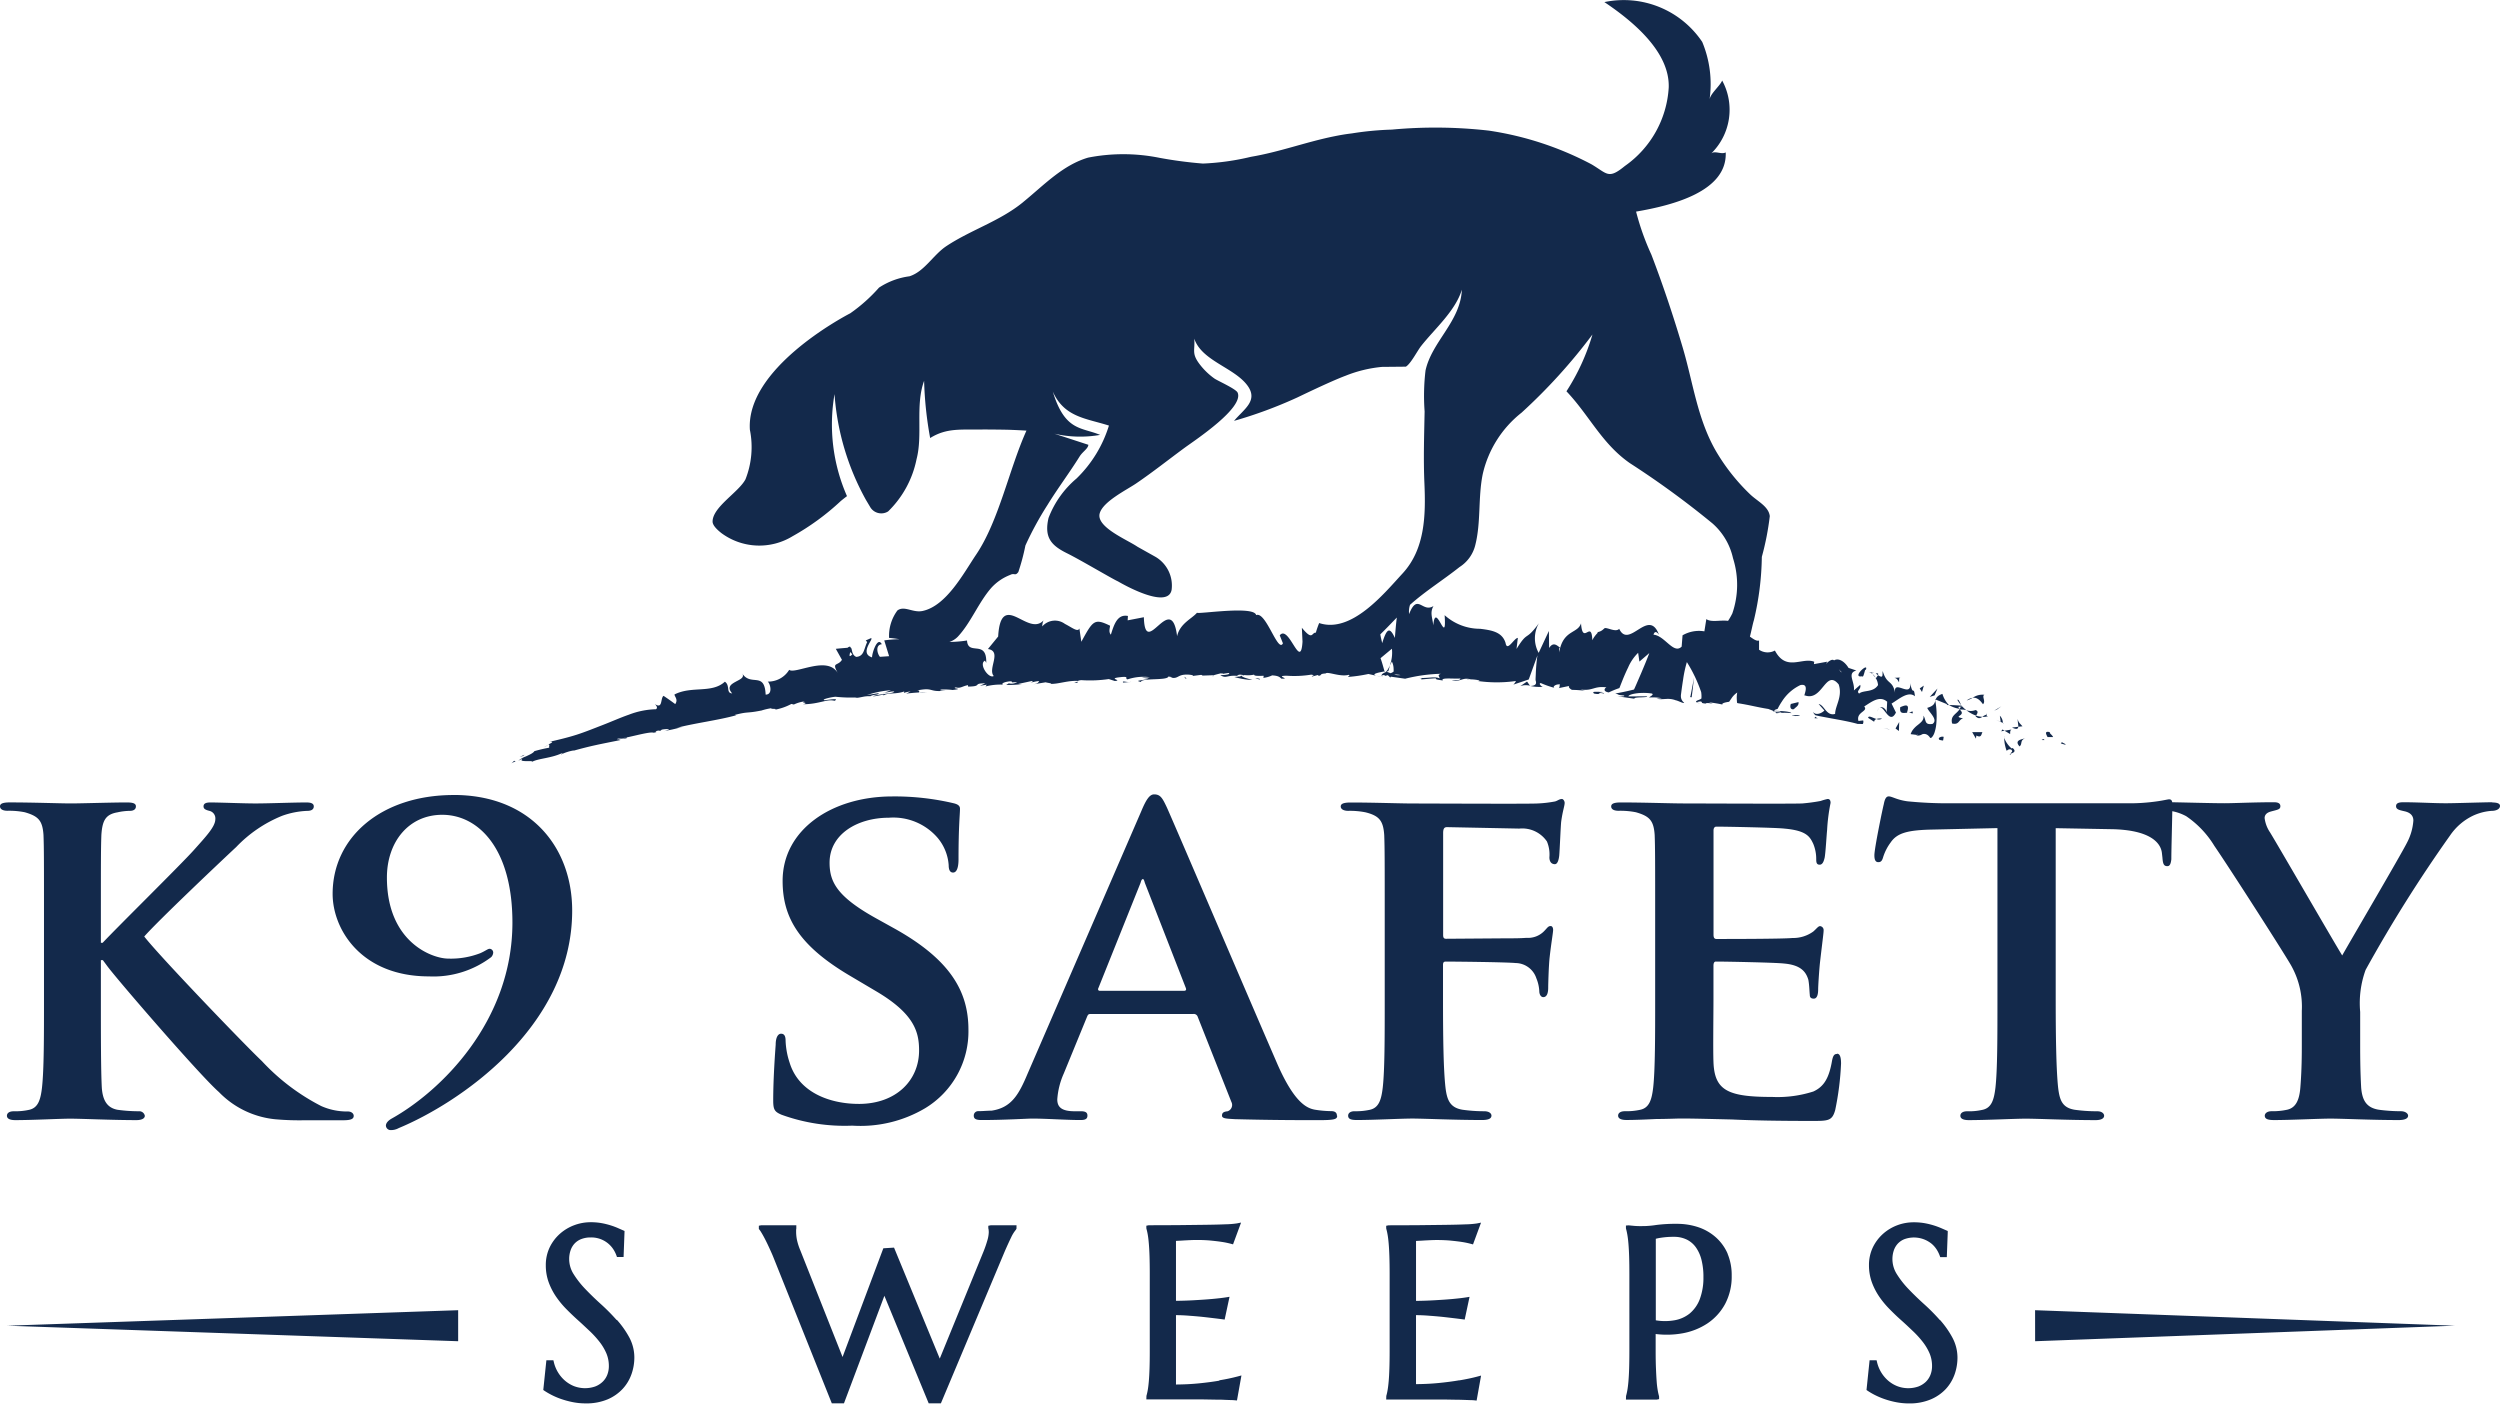 <svg xmlns="http://www.w3.org/2000/svg" width="171" height="96" viewBox="0 0 171 96"><path d="M141.295,50.951c-.6-.191-.25.007-.284-.2a2,2,0,0,0,.241.131.6.6,0,0,0,.043.068m-.863-.533c-.04-.138-.33-.314-.2-.336-.364-.086-.324.065-.177.336Zm-.786.2.193.006c-.018-.059-.06-.1-.193-.006m-1.616-1.44c-.052.112.034.371.021.532l.285-.03c-.109-.134-.334-.316-.306-.5m.021.532-.428.054c.33.158.416.085.428-.054m-1.161-1.4-.491.3.2-.085Zm-1.256-.141c.221-.2-.11-.553.1-.646a1.141,1.141,0,0,0-.8.205c.241-.033.461.1.7.441m-1.112-.258a1.823,1.823,0,0,0,.411-.183.839.839,0,0,0-.411.183m2.327,1.468.147.066a.714.714,0,0,0-.207-.492Zm0,.014V49.38l-.316-.148.319.161m.182.069L137,49.445c.006.041.011.057.037.017m1.1,1.593c.216-.166,0-.417.4-.563-.266.089-.782.135-.4.563M137.6,49.9l-.491.08.382.228c.015-.094-.025-.255.109-.308m-.716.122.225-.041-.142-.086Zm-1.758-1.455a.862.862,0,0,1-.634.008,2.4,2.4,0,0,0,.671.374c.061-.116.213-.3-.038-.382m.832.434a.083.083,0,0,0-.043.008c.016.042.033.058.043-.008m-3.6-1.173.016.1.025-.078Zm2.829,1.211c.156.139.282.077.41-.007a1.66,1.66,0,0,1-.431-.082c-.028.052-.039.089.022.089m-1.3-1.161a2.2,2.2,0,0,0,.248.351c-.058-.167-.191-.451-.248-.351m1.992,1a.146.146,0,0,1,.03-.007c-.037-.1-.04-.061-.03.007m.033.13a.577.577,0,0,1-.033-.13.888.888,0,0,0-.286.153,1.037,1.037,0,0,0,.319-.023m-5.2,1.145c-.009.029-.012.029-.014.031l-.005.01a.03.03,0,0,0,.006.024l.241.029.12.015a.186.186,0,0,0,.127-.012c-.007.046-.014.032-.029.039l-.046.009c-.028.006-.04.015.024.038.026-.043.142.015.349-.115a.4.4,0,0,1,.292.015.475.475,0,0,1,.14.1.764.764,0,0,1,.065.074c.02.029.039.064.065.065h.037c.014-.01.027-.021.04-.032a.578.578,0,0,0,.073-.083,1,1,0,0,0,.117-.233,2.7,2.7,0,0,0,.133-.659,5.894,5.894,0,0,0-.073-1.541c-.053.184-.09.355-.549.49.091.288.782.808.357,1.1-.585.084-.409-.265-.621-.57.053.305-.159.457-.393.648a1.767,1.767,0,0,0-.335.334.985.985,0,0,0-.121.226m2.421-1.933.177.005a1.843,1.843,0,0,1-.449-.766c-.32.109-.412.251-.461.387l.805.33Zm.391,1.265c.5.115.423-.259.754-.35-.806-.153.278-.159-.232-.6a1.318,1.318,0,0,1,.447.037,2.638,2.638,0,0,1-.359-.342l.012.034v.007c.022.065.025.1-.006.057h-.018a.7.7,0,0,1-.072.151c-.206-.17-.01-.126.072-.151a.622.622,0,0,0,.024-.06v-.007c-.278-.017-.557-.033-.836-.042a1.829,1.829,0,0,0,.742.262c-.225.383-.665.447-.527,1m4,2.163a.121.121,0,0,1,0-.086c-.062.028-.087.052,0,.086m.138-.481-.067.03a1.786,1.786,0,0,1-.51-.727,2.689,2.689,0,0,0,.167.883c.069-.033.152-.156.328-.066.135.147-.041.161-.061.275.135-.061.451-.128.143-.4m-.577-.7v-.086c-.014.007-.009.041,0,.086m-1.934.063.032-.213c.353.186.332-.088.415-.231h-.7Zm-2.629-3.428-.528.573.335-.107Zm-.933-.2-.282.193.157.244Zm-50.246-.606c.094-.01.155-.018.2-.027Zm1.669-.076c-.066.024-.093.042-.034.043ZM94.958,45.9c.008.01.018-.043.027-.071l.028-.1.054-.193c-.091.155-.2.431-.3.374l.084.033.1-.043m-.406.4-.379-.078a3.069,3.069,0,0,0,.379.078m-20.844.32-.226.1c.362-.016.2-.057.226-.1M45.49,50.014l-.065.005c0,.01.024,0,.065-.005m-8.3,1.109c.072-.043.2-.1.312-.157a1.52,1.52,0,0,0-.312.157m90.866-5.117c.19.021.041-.053,0,0m.476,2.42a.481.481,0,0,0-.124.247.607.607,0,0,1,.124-.247m-9.705-.345c.053.024.044.02.016,0h-.016m9.461-1.738a1.049,1.049,0,0,0-.2-.237,1.058,1.058,0,0,0,.2.237m.013-.272a1.36,1.36,0,0,0,.15.1c.041-.084.031-.149-.15-.1m-.24-.065c-.054-.008-.132-.021-.261-.048a.691.691,0,0,1,.285.149c-.029-.048-.038-.084-.025-.1M60.475,47.384c-.183.057-.1.041.04,0h-.04m44.182-.473h.022l-.027-.005Zm-.672.021a1.138,1.138,0,0,1,.666-.029l-.2-.287Zm23.515,1.38c.336.347-.558.373-.383,1l.324-.036a.322.322,0,0,1-.006.208c-.014.044-.022.034-.037.037h-.053l-.29-.006c-.474-.137-1.158-.263-1.764-.371l-.816-.154c-.115-.024-.215-.046-.3-.068a.456.456,0,0,1-.159-.233c.16.257.555.128.773-.088l-.393-.444c.375.046.534.856,1.127.673,0-.551.526-1.185.243-2.015-.9-1.1-1.1,1.2-2.321.747-.145.15.415-.864-.305-.7a3.047,3.047,0,0,0-1.259,1.122,4.5,4.5,0,0,0-.243.407c-.018.033-.038.078-.053.1l-.036.009-.064.02c-.077.028-.122.062-.128.1.362.008,1.086.028,1.177.16a4.228,4.228,0,0,0-1.018.008c-.346-.192.674.064.211-.122a1.844,1.844,0,0,0-.481,0c.174-.03-.208-.128-.278-.171-.806-.127-1.26-.267-2.125-.4-.009-.016-.029.015-.032-.07-.006-.064-.012-.135-.015-.209a1.727,1.727,0,0,1,.032-.448,1.4,1.4,0,0,0-.4.406l-.108.157c-.017.022-.038.069-.053.072l-.042.006c-.056.008-.108.018-.156.028-.193.042-.315.1-.242.155a9.371,9.371,0,0,0-.942-.152c.657.22-.13-.04-.22.086-.434-.043-.142-.086-.336-.145-.074,0-.252.027-.268.063-.127-.068.012-.122.143-.175a.516.516,0,0,0,.161-.084.046.046,0,0,0,.014-.049,1.826,1.826,0,0,0-.02-.4,9.756,9.756,0,0,0-.977-2.049,8.191,8.191,0,0,0-.258,1.2c-.043.267-.085.56-.125.866l-.026.2v.087a.552.552,0,0,0,.226.427c-.042.076-.4-.137-.586-.169-.533-.2-.851,0-1.3-.107l.357-.031a3.11,3.11,0,0,0-.861-.048c-.012-.049.376-.2.173-.276-.819-.124-1.628.057-1.593.2l1.276-.01c.031.119-.908.021-.872.166l-1.155-.164c.147.012.6.026.429-.057-.5-.046-.256-.048-.583-.138.294-.044.713-.132,1.108-.227l.146-.036c.013-.012.022.013.038-.029l.047-.1.092-.208.349-.807c.22-.518.413-.987.55-1.356l-.678.582-.087-.6a3.107,3.107,0,0,0-.687,1.009c-.117.236-.233.5-.348.778l-.169.426a1.819,1.819,0,0,1-.081.2l-.059.02a6.47,6.47,0,0,0-.667.278c-.445-.076-.263-.311-.151-.348-.883-.11-.907.263-1.793.147l.329.086a8.678,8.678,0,0,0-.9-.061c-.17-.083-.317-.258-.117-.283l-.811.169c.119-.015.06-.227.113-.259-.317-.037-.561.188-.363.24a6.2,6.2,0,0,1-.947-.329c-.184,0,0,.219.13.255a3.216,3.216,0,0,1-.853-.058c.346-.019.4-.131.389-.258a.559.559,0,0,0-.019-.1l-.013-.048c0-.124.01-.245.014-.364a11.571,11.571,0,0,1,.116-1.327l-.479,1.327c-.04.108-.08.231-.119.325l-.1.032-.19.064-.76.255a.737.737,0,0,0,.177-.248,9.25,9.25,0,0,1-2.648-.005l.124.006c.171-.054-.536-.148-.831-.1.052-.035.118-.019.242-.014-.543-.172-.733.239-1.284.041.508.048.612-.021.591-.1-.421.043-1.385-.088-1.195.143-.266-.062-.508-.048-.479-.158-.345.021-.689.055-1.033.083.078-.02.147-.082-.152-.11.573.053,1.142-.126,1.437.039.022-.135-.19-.22.092-.318a11.063,11.063,0,0,0-2.443.338l-.975-.14-.043.061-.164-.165c-.123.031-.2.059-.228.043s.01-.035.059-.056a1.28,1.28,0,0,0-.247.027c-.036-.085.141-.171.33-.249l.266.1a.552.552,0,0,0,.208-.108l.007-.013v-.053a2.172,2.172,0,0,0-.009-.228,1.16,1.16,0,0,0-.115-.4c-.042.1-.094.2-.149.3a2.463,2.463,0,0,0,.155-1.171l-.779.647c.039.1.087.25.142.435l.085.3.023.082c.008.025.015.065.025.058l.054.021c-.473.08-1.013.191-.6.309L93.6,46.1a9.984,9.984,0,0,1-1.376.2c-.043-.056.176-.1.03-.142-.6.162-1.445-.246-1.578-.093-.482.025-.2.131-.509.166.015-.017.043-.051-.045-.057l-.365.1c-.146-.042.335-.075-.072-.128a7.223,7.223,0,0,1-1.694.072c-.83.018.354.228-.347.2-.1-.093-.192-.2-.631-.222a1.808,1.808,0,0,1-.6.17l.026-.14c-.364,0-.655.026-.658-.081a1.941,1.941,0,0,1-.658.029c-.552.08.406.281.535.338a5.088,5.088,0,0,1-1.226-.205l.48-.042c-1.026-.166-.971.206-1.448-.088.351.008.773-.07.564-.145l-.509.076c-.059-.036.291-.028.057-.068-.145.032-.441.106-.572.154l.006-.009-.843.029c.105-.01.111-.046-.034-.05l-.6.078c.184-.036-.006-.081-.275-.1-.777-.022-.615.331-1.22.2.088,0,.1-.016.191-.016l-.311-.054c-.058.3-1.822.077-1.879.374-.445-.108-.033-.069.528-.224L78.1,46.35c.191-.015.351,0,.554-.031a3.489,3.489,0,0,0-1.525.149c-.236-.032.178-.228-.491-.15-.944.1.187.206-.379.264l-.418-.134a8.822,8.822,0,0,1-1.88.074.749.749,0,0,0-.238.054c-.655-.043-1.356.223-1.849.2.113-.038-.286-.076-.347-.108l-.88.146c.39-.063.367-.147.434-.232-.276.025-.4.08-.592.1.114-.037.227-.075.079-.1l-.921.2a1.646,1.646,0,0,0,.253.008,6.448,6.448,0,0,1-1.067.058c.027-.034.138-.073.165-.108a.729.729,0,0,0,.579-.09c-.641.055-.162-.013-.474-.049-.452.04-.629.166-.5.227a4.145,4.145,0,0,0-1.195.126l.089-.12-.476.073.378-.168c-.926,0-.154.207-1.179.225l-.011-.1c-.389.069-.51.243-.824.152-.376.09.663.081-.229.179a4.426,4.426,0,0,0-.763-.032c-.247.063.115.087.33.071-1.24.147-.814-.248-1.982-.008.421.027-.325.215.651.117a14.111,14.111,0,0,0-1.408.1l.3-.15a2.8,2.8,0,0,0-.461.1l.03-.1c-.584.218-1.124.054-1.457.3.229-.192-.446.063-.691.028.48-.173,1.415-.165,1.463-.324-.235-.018-.432.08-.66.062a2.394,2.394,0,0,0,.43-.146,6.273,6.273,0,0,0-1.637.33l.809-.133c-.048.158-.363.07-.577.213-.416-.031-.72.123-1.057.114.087-.01.091-.025.18-.035a9.572,9.572,0,0,1-1.514-.045c-.348.031-.991.2-.746.23-.277.08,1.167-.21.688.049-.534-.143-1.026.226-2.145.235.47-.143-.3-.078.121-.2a2.37,2.37,0,0,0-.76.219l-.168-.041a3.757,3.757,0,0,1-1.16.4c.338-.107-.429-.025-.172-.113a4.352,4.352,0,0,0-.766.18l.036-.015c-1.039.209-.872.052-1.808.3l.1.02c-1.221.343-2.809.534-4.076.863l.456-.066c-.14.011-.851.233-1.261.263.08-.02.213-.064.289-.075-.02-.036-.186-.059-.5,0l-.107.082-.133-.018c-.469.1.155.053-.314.149-.311-.116-2.015.438-2.449.4-.291.184.887-.195.562-.012a3.946,3.946,0,0,0-.52.074l.119.041c-1.421.287-1.968.383-3.212.73l.047-.026a3.133,3.133,0,0,0-.871.274c-.1,0,.216-.1.037-.079-.744.346-1.584.35-2.03.584.013-.067-.236-.034-.449-.044s-.38-.022-.2-.176l-.3.152a1.722,1.722,0,0,1,.525-.3c.249-.115.508-.231.572-.356a9.562,9.562,0,0,1,1.027-.241c-.053-.063.075-.252-.089-.206.238-.116.445-.226.1-.193.616-.144,1.234-.287,1.841-.481s1.2-.438,1.8-.669,1.195-.5,1.793-.708a5.491,5.491,0,0,1,1.848-.371c.151-.1.02-.252-.069-.353.548.367.363-.4.588-.564q.4.267.8.565c.214-.314-.04-.5-.053-.657,1.184-.608,2.55-.05,3.448-.875.379.254.06.784.5.8-.373-.423-.088-.616.23-.792s.67-.3.425-.619c.6,1,1.559-.15,1.634,1.494.521,0,.308-.778.139-.89a1.678,1.678,0,0,0,1.472-.805c.191.164.848-.084,1.55-.225s1.444-.172,1.8.493c-.48-.851-.036-.482.258-.952l-.419-.752c.264-.031.529-.048.8-.073.149-.112.2-.086.207-.011.137.015.03.486.392.636.538-.044.507-.513.747-1.015l-.1-.11.352-.155c.269-.02-.839,1.031.081,1.314-.016-.235.361-1.479.667-.9-.449.04-.323.631-.129.861l.628-.043-.332-1.08a7.667,7.667,0,0,1,1.048-.081c-.261-.041-.505-.075-.717-.09a2.916,2.916,0,0,1,.568-1.876c.474-.353,1.053.17,1.712.035,1.639-.337,2.833-2.611,3.668-3.848,1.569-2.322,2.268-5.885,3.448-8.489-.335-.022-.672-.037-1.009-.051-.474-.02-1.826-.029-2.018-.026-1.417.027-2.423-.129-3.56.584a25.2,25.2,0,0,1-.414-3.913c-.616,1.687-.077,3.685-.517,5.359a6.87,6.87,0,0,1-1.944,3.573.882.882,0,0,1-1.206-.265l-.312-.524a17.4,17.4,0,0,1-2.148-7.235,12.181,12.181,0,0,0,.852,6.979c-.16.12-.3.232-.42.33a16.793,16.793,0,0,1-3.308,2.415,4.361,4.361,0,0,1-4.851-.209c-.366-.286-.616-.564-.614-.8.007-1,1.786-2,2.251-2.889a6.007,6.007,0,0,0,.3-3.386c-.275-4.15,6.274-7.66,6.866-7.968a11.084,11.084,0,0,0,1.966-1.755,4.967,4.967,0,0,1,2.082-.775c1.031-.324,1.628-1.476,2.543-2.076,1.669-1.1,3.622-1.693,5.19-2.962.044-.036.088-.075.132-.11,1.358-1.116,2.645-2.47,4.362-2.971a12.485,12.485,0,0,1,4.88.016,29.356,29.356,0,0,0,2.966.392,17.114,17.114,0,0,0,3.287-.462c1.97-.334,3.777-1.016,5.677-1.4.4-.082.8-.152,1.215-.2A21.122,21.122,0,0,1,95.2,8.865a32.3,32.3,0,0,1,6.631.069,21.827,21.827,0,0,1,7.018,2.3c1.1.645,1.15,1.056,2.291.121a7.053,7.053,0,0,0,3-5.364c.088-2.472-2.515-4.582-4.4-5.848a6.464,6.464,0,0,1,6.693,2.726,7.481,7.481,0,0,1,.5,3.94c.062-.413.7-.915.864-1.3a4.186,4.186,0,0,1-.768,5.006c.251-.245.706.077,1.01-.09.109,2.667-3.614,3.619-6.131,4.049a17.373,17.373,0,0,0,1.048,2.948c.817,2.135,1.534,4.3,2.143,6.357.716,2.417,1.007,4.937,2.324,7.164a13.675,13.675,0,0,0,2.283,2.866c.5.48,1.267.822,1.348,1.494a18.868,18.868,0,0,1-.545,2.788,19.664,19.664,0,0,1-.544,4.336c-.086.277-.161.7-.271,1.118.217.151.443.326.625.266v.63a1.038,1.038,0,0,0,1.084.056c.774,1.464,1.858.438,2.689.766l-.018.163.918-.168c-.308.434.226-.3.458-.087.317-.189.731.084.989.513l.536.179c-.665.186-.093.759-.168,1.362l.432-.383c.086.32-.307.4-.076.6.289-.256.966-.058,1.295-.583a1.039,1.039,0,0,0-.144-.455c-.035.027-.032.02-.007-.013l-.018-.038a.226.226,0,0,0,.025.028,1.083,1.083,0,0,0,.137-.2c.4.258.291-.023.325-.282.3.986.668.571.851,1.508-.156-1.033,1.131.41,1.031-.682.191.949.238.125.325.9-.461-.389-1.119.215-1.6.5l.3.613c-.455.91-.834-.576-1.139-.306.208-.194.526.127.5.347l.039-.78c-.516-.454-1.089.023-1.572.325M58.3,44.757l-.145-.159c-.052.216-.106.411.145.159M85.12,46.189c-.232-.033-.352-.091-.506.032.1.062.37-.009.506-.032m4.889-2.932a5.972,5.972,0,0,1,.222-.64c2.208.731,4.438-2.02,5.711-3.4,1.536-1.668,1.582-3.991,1.488-6.157-.073-1.66-.018-3.261.013-4.919a14.719,14.719,0,0,1,.063-2.8c.433-1.979,2.39-3.344,2.485-5.526-.453,1.471-1.864,2.68-2.789,3.855-.257.326-.7,1.206-1.041,1.41l-1.635.016a8.9,8.9,0,0,0-2.49.605c-1.071.4-3.233,1.457-3.318,1.494a30.306,30.306,0,0,1-4.31,1.593c.666-.8,1.674-1.372.924-2.409-.9-1.237-3.129-1.686-3.646-3.218.067.759-.182.967.29,1.643a4.627,4.627,0,0,0,1.082,1.081c.2.148,1.472.706,1.594.968.461,1.03-2.889,3.241-3.6,3.758-1.117.82-2.2,1.683-3.347,2.462-.653.442-2.251,1.226-2.483,2.033-.271.938,1.858,1.8,2.57,2.284.026.018,1.23.689,1.264.71a2.279,2.279,0,0,1,1.082,2.248c-.277,1.435-3.67-.582-3.67-.582-.357-.154-2.612-1.494-3.486-1.923-1.077-.534-1.573-1.078-1.262-2.415a6.587,6.587,0,0,1,1.911-2.695,8.539,8.539,0,0,0,2.22-3.624c-1.562-.5-3.045-.556-3.841-2.326.831,2.727,1.955,2.424,3.238,2.964a7.905,7.905,0,0,1-3.125-.08l2.322.757c-.025.273-.387.461-.6.8-.7,1.123-1.507,2.191-2.2,3.32a22.309,22.309,0,0,0-1.507,2.768,14.588,14.588,0,0,1-.483,1.813c-.22.3-.266.041-.56.2a3.388,3.388,0,0,0-1.282.875c-.886,1.008-1.4,2.391-2.3,3.351a1.434,1.434,0,0,1-.574.358,8.1,8.1,0,0,0,1.205-.1c.065,1.084,1.359-.107,1.315,1.528l-.085-.148c-.455.2.237,1.261.6,1.049-.438-.477.589-1.7-.4-1.844l.7-.857c.092-1.594.6-1.617,1.222-1.339s1.343.82,1.883.235a.968.968,0,0,0-.087.414,1.144,1.144,0,0,1,1.551-.17c.489.247.88.585.986.309l.135.912c.8-1.472.9-1.615,1.964-1.1-.008.152-.116.428.055.614.221-.707.447-1.42,1.167-1.28l-.019.3,1.109-.214c.04,1.465.5,1,1.009.556s1.065-.864,1.264.741c.2-.877,1.008-1.188,1.365-1.607,0,.128,3.919-.505,4.042.167.667-.29,1.494,2.628,1.832,1.929l-.218-.547c.632-.783,1.429,2.49,1.557.438l-.044-.956c.768.938.657.3.963.337m5.4.364c.036-.474.075-.956.132-1.4-.374.386-.742.777-1.128,1.15.026.19.084.4.129.6.316-1.027.514-1.122.868-.353m.385,2.538a1.914,1.914,0,0,0-.433-.041.873.873,0,0,0,.433.041m10.915-1.852c-.113.006-.059.109-.069.311a2.74,2.74,0,0,1,.069-.311m9.868-1.134.134-.843c.335.242.963.048,1.487.121a4.679,4.679,0,0,0,.29-.505,6.01,6.01,0,0,0,.047-3.784,4.434,4.434,0,0,0-1.411-2.382,60.838,60.838,0,0,0-5.644-4.117c-1.924-1.341-2.777-3.275-4.337-4.914a14.71,14.71,0,0,0,1.779-3.886,38.034,38.034,0,0,1-4.851,5.349,7.453,7.453,0,0,0-2.652,4.194c-.329,1.593-.113,3.287-.51,4.855a2.472,2.472,0,0,1-1.079,1.509c-1.1.876-2.334,1.642-3.386,2.583a1.535,1.535,0,0,0-.065.635c.585-1.48.9-.059,1.671-.553-.262.459-.073.779-.016,1.327.151-1.779.936,1.617.777-.7a3.617,3.617,0,0,0,2.427.931c.811.1,1.51.222,1.741.969.106.643.584-.341.84-.346l-.091.756c.811-1.31.587-.464,1.531-1.757a2.065,2.065,0,0,0-.016,2.026l.7-1.5.014,1.168c.27-.423.514-.217.757-.009.337-1.221,1.216-1.006,1.426-1.68.112,1.565.722-.3.773,1.156a1.893,1.893,0,0,1,.362-.5v-.056a.726.726,0,0,0,.382-.185c.03-.028.063-.053.093-.081.169-.076.767.305,1,.041.678,1.44,2.027-1.52,2.73.428-.114-.205-.3-.318-.383-.026.767.058,1.372,1.37,1.926.815l.061-.772a2.239,2.239,0,0,1,1.494-.272m9.374,2.777c-.185-.18-.274-.311-.02.028a.179.179,0,0,1,.02-.028m-61.229,1.3a.453.453,0,0,0,.08-.009l-.08.009m17.453-1.022h0m12.35-.039c-.054.016-.056.036.056.061a.1.1,0,0,1-.056-.061M73.754,46.6h-.021a.058.058,0,0,0-.021.02Zm42.31,1.435c-.01.023.046.048.241.082a1.088,1.088,0,0,1-.241-.082m13.895-1.693H130a.066.066,0,0,0-.044,0m-.063.327c.016-.118-.008-.3.063-.327l-.382.023c.2.032.24.182.318.3m2.729,3.884a.093.093,0,0,0,.031.052l.075.024c.061-.006.117.048.185.011l.036-.236a.354.354,0,0,0-.3.057.1.1,0,0,0-.032.094m-2.639-2.18c-.066.491.215.391.509.378a.119.119,0,0,1-.049-.013c.216-.638-.123-.506-.46-.365m.576.379a.511.511,0,0,1,.258.057c.087-.252-.091-.084-.258-.057m-3.182-2.493c.107.174.208-.655.243-.415.272-.637-1.031.559-.243.415M129.886,50l.02-.615-.252.444Zm-2.105-.9.41.268a.227.227,0,0,1,.16-.189c-.27-.079-.546-.27-.57-.079m.948.052a.834.834,0,0,0-.378.027.394.394,0,0,0,.378-.027m.546.755-.128-.044-.313-.067Zm-6.259-1.884-.523.127c-.091.246.017.422.215.351.145-.158.343-.223.308-.478m1.1,1.108h.236a.609.609,0,0,1-.2-.107Zm-1.186-.223c-.054.024-.722-.018-.1.071.054-.026.545.032.1-.071m-7.159-1.693.1-.858-.165.857-.08.416-.034.049.124.014v-.052Zm-6.351.1c-.356.015-.537-.032-.39.124.576.113.152-.117.67,0,.141-.036-.424-.1-.28-.126m0,0a1.744,1.744,0,0,0,.182-.014,1.107,1.107,0,0,0-.182.014M35.891,51.623c-.118.046-.234.1-.35.151.079-.024.157-.045.236-.063Zm-.726.414c-.06.063-.121.121-.183.175a1.4,1.4,0,0,1,.289-.132Zm50.7-5.641.293.083.029-.034a.71.71,0,0,0-.322-.049M81,46.284l.078.123h.088Zm-3.633.362a1.055,1.055,0,0,0-.136.006,1.032,1.032,0,0,0,.136-.006m-.552.039c.13,0,.277-.023.416-.034-.3,0-.463-.1-.416.034M31.338,91.74V89.618L.483,90.678Zm107.864,0,28.709-1.063L139.2,89.618ZM42.171,90.283a13.386,13.386,0,0,0-1.08-1.09c-.377-.34-.733-.686-1.059-1.027a6.3,6.3,0,0,1-.8-1.021,1.928,1.928,0,0,1-.3-1.026,1.829,1.829,0,0,1,.1-.609,1.29,1.29,0,0,1,.276-.459,1.248,1.248,0,0,1,.455-.3,1.746,1.746,0,0,1,.644-.11,1.8,1.8,0,0,1,1.563.839,2.107,2.107,0,0,1,.192.39l.039.11h.452l.066-1.782-.434-.19a4.862,4.862,0,0,0-.488-.184,5.3,5.3,0,0,0-.631-.159A4.2,4.2,0,0,0,40.4,83.6a3.184,3.184,0,0,0-1.126.205,3.117,3.117,0,0,0-.978.588,2.96,2.96,0,0,0-.7.931,2.8,2.8,0,0,0-.263,1.224,3.375,3.375,0,0,0,.2,1.168,4.432,4.432,0,0,0,.508.984,6.254,6.254,0,0,0,.706.851c.259.263.527.518.8.763s.531.489.787.73a6.669,6.669,0,0,1,.671.735,3.576,3.576,0,0,1,.468.784,2.209,2.209,0,0,1,.173.879,1.6,1.6,0,0,1-.114.608,1.327,1.327,0,0,1-.322.473,1.5,1.5,0,0,1-.508.315,2.117,2.117,0,0,1-1.453-.031,2.208,2.208,0,0,1-.629-.392,2.347,2.347,0,0,1-.465-.567,2.411,2.411,0,0,1-.273-.679l-.03-.126h-.48l-.212,2.032.08.055a4.987,4.987,0,0,0,.475.277,5.077,5.077,0,0,0,.652.28,6.119,6.119,0,0,0,.791.216,4.551,4.551,0,0,0,.91.089,3.713,3.713,0,0,0,1.494-.277,3.019,3.019,0,0,0,1.035-.724,2.894,2.894,0,0,0,.6-1.007,3.417,3.417,0,0,0,.192-1.109,2.918,2.918,0,0,0-.348-1.4,6.311,6.311,0,0,0-.843-1.194M67.6,83.843v.163l.012.061a.351.351,0,0,1,.013.072c0,.046.007.09.007.134a2.121,2.121,0,0,1-.083.524,8.161,8.161,0,0,1-.269.79l-3,7.341-3.128-7.591-.732.046-2.789,7.436-2.888-7.292a4.015,4.015,0,0,1-.23-.714,2.84,2.84,0,0,1-.058-.551v-.121a.663.663,0,0,1,.013-.108v-.225h-2.4l-.163.032v.224l.04.046a1.793,1.793,0,0,1,.142.213q.106.173.237.426c.088.17.182.363.28.576s.2.435.292.663l4,10h.831l2.765-7.355,3.031,7.355h.834L68.722,85.6c.166-.38.313-.7.438-.957a2.364,2.364,0,0,1,.326-.527l.043-.079v-.227H67.761ZM83.4,94.437c-.393.069-.86.131-1.387.184-.48.049-1.009.076-1.576.08V89.956c.306,0,.626.017.956.044.392.028.754.062,1.087.1.387.045.766.09,1.137.138l.149.021L84.1,88.7l-.235.038c-.274.043-.6.079-.96.112q-.468.042-1.136.08-.6.038-1.332.047v-4.1l.437-.023c.166-.011.339-.02.519-.028s.33-.012.458-.012c.377,0,.712.015,1,.044s.537.059.739.091a5.716,5.716,0,0,1,.606.126l.144.039.549-1.49-.285.056a6.119,6.119,0,0,1-.777.062q-.588.025-1.419.035t-1.825.022q-1,.007-2.01.008l-.163.032v.163l.006.045a4,4,0,0,1,.09.4c.029.162.053.368.074.613s.038.545.048.881.016.74.016,1.195v5.264q0,.686-.016,1.195c-.011.335-.027.632-.048.876s-.045.448-.074.609a4.135,4.135,0,0,1-.09.4l-.006.241h3.918l.917.016c.174,0,.34,0,.5.011l.432.016a2.818,2.818,0,0,1,.284.015l.148.012.306-1.711-.249.067a12.794,12.794,0,0,1-1.256.264m16.408,0c-.393.069-.859.131-1.388.184-.48.049-1.009.076-1.575.08V89.956c.305,0,.626.017.956.044.391.028.754.062,1.086.1.387.045.767.09,1.139.138l.149.021.332-1.555-.234.038c-.275.043-.6.079-.96.112q-.468.042-1.137.08-.6.038-1.33.047v-4.1l.437-.023c.165-.011.338-.02.519-.028s.33-.012.458-.012c.376,0,.713.015,1,.044s.537.059.739.091a5.68,5.68,0,0,1,.6.126l.145.039.549-1.49-.285.056a6.15,6.15,0,0,1-.778.062q-.589.025-1.42.035t-1.831.022q-1,.007-2.01.008l-.163.032v.163l.006.045a3.987,3.987,0,0,1,.089.4c.029.162.054.368.075.613s.037.54.048.881.017.74.017,1.195v5.264q0,.686-.017,1.195c-.011.341-.027.637-.048.876s-.046.448-.075.61a3.733,3.733,0,0,1-.089.4l-.006.241h3.918l.915.016c.175,0,.341.006.5.011l.432.016a2.776,2.776,0,0,1,.283.015L101,95.8l.306-1.711-.249.067c-.374.1-.8.188-1.256.264m18.362-8.671a3.76,3.76,0,0,1,.285,1.5A4,4,0,0,1,118,89.187a3.741,3.741,0,0,1-1.2,1.327,4.529,4.529,0,0,1-1.72.685,6.058,6.058,0,0,1-1.833.047v1.162c0,.447.007.852.021,1.195s.029.633.048.88a5.887,5.887,0,0,0,.071.606,3.98,3.98,0,0,0,.088.4l.007.045V95.7l-.163.034h-2.105l.007-.242c.036-.133.066-.268.089-.4.029-.161.054-.366.075-.609s.038-.546.048-.876.016-.74.016-1.195V87.146q0-.684-.016-1.2c-.01-.33-.027-.626-.048-.882s-.047-.45-.075-.612-.06-.3-.089-.4l-.007-.045v-.18l.18-.014.337.032c.1.011.212.017.333.02s.256,0,.39,0a6.416,6.416,0,0,0,.83-.076,10.161,10.161,0,0,1,1.4-.079,4.59,4.59,0,0,1,1.493.235,3.484,3.484,0,0,1,1.2.7,3.222,3.222,0,0,1,.8,1.122m-1.662,1.565a4.715,4.715,0,0,0-.132-1.154,2.553,2.553,0,0,0-.384-.858,1.675,1.675,0,0,0-.623-.532,1.971,1.971,0,0,0-.891-.189,5.5,5.5,0,0,0-.588.026c-.169.018-.31.039-.427.059-.079.015-.151.032-.213.049v5.577a3.78,3.78,0,0,0,1.26,0,2.283,2.283,0,0,0,1.059-.467,2.37,2.37,0,0,0,.687-.974,4.171,4.171,0,0,0,.251-1.54m16.168,2.958a13.081,13.081,0,0,0-1.081-1.09c-.377-.34-.733-.685-1.059-1.027a6.238,6.238,0,0,1-.8-1.021,1.921,1.921,0,0,1-.3-1.026,1.855,1.855,0,0,1,.1-.609,1.292,1.292,0,0,1,.277-.459,1.252,1.252,0,0,1,.454-.3,1.92,1.92,0,0,1,1.865.331,1.784,1.784,0,0,1,.342.4,2.278,2.278,0,0,1,.192.39l.039.11h.451l.063-1.67V84.2l-.425-.185a5.224,5.224,0,0,0-.489-.184,5.3,5.3,0,0,0-.631-.159,4.2,4.2,0,0,0-.775-.067,3.184,3.184,0,0,0-1.126.2,3.109,3.109,0,0,0-.978.588,2.975,2.975,0,0,0-.7.931,2.8,2.8,0,0,0-.263,1.224,3.4,3.4,0,0,0,.2,1.168,4.475,4.475,0,0,0,.508.984,6.189,6.189,0,0,0,.707.851c.258.262.524.518.8.762s.531.488.787.731a6.668,6.668,0,0,1,.671.735,3.628,3.628,0,0,1,.469.784,2.227,2.227,0,0,1,.172.88,1.6,1.6,0,0,1-.114.608,1.366,1.366,0,0,1-.32.474,1.543,1.543,0,0,1-.509.314,2.1,2.1,0,0,1-1.452-.032,2.174,2.174,0,0,1-.63-.391,2.38,2.38,0,0,1-.466-.568,2.426,2.426,0,0,1-.272-.677l-.029-.128h-.48l-.211,2.033.081.056a4.752,4.752,0,0,0,.473.277,5.348,5.348,0,0,0,.652.279,5.712,5.712,0,0,0,.791.216,4.567,4.567,0,0,0,.91.09,3.711,3.711,0,0,0,1.494-.278A3.017,3.017,0,0,0,133.1,95a2.912,2.912,0,0,0,.6-1.007,3.435,3.435,0,0,0,.191-1.11,2.907,2.907,0,0,0-.348-1.393,6.351,6.351,0,0,0-.842-1.2M2.873,74.39c-.1.846-.27,1.387-.878,1.521a4.343,4.343,0,0,1-1.048.1c-.372,0-.473.17-.473.305,0,.2.2.3.575.3,1.183,0,3.076-.1,3.752-.1.743,0,2.874.1,4.53.1.338,0,.575-.1.575-.3A.385.385,0,0,0,9.5,76.01a10.71,10.71,0,0,1-1.454-.1c-.744-.135-1.015-.676-1.081-1.487C6.9,73.173,6.9,70.908,6.9,68.272v-2.6h.135l.3.406c.643.879,6.356,7.5,7.64,8.619a6.2,6.2,0,0,0,3.847,1.86,18.436,18.436,0,0,0,2.062.068h2.6c.541,0,.71-.1.71-.3,0-.169-.169-.3-.4-.3a4.313,4.313,0,0,1-1.826-.373,14.654,14.654,0,0,1-4.056-3.075c-1.15-1.082-7-7.171-8.046-8.519.912-1.048,5.341-5.24,6.288-6.118A9,9,0,0,1,19.3,55.8a5.735,5.735,0,0,1,1.724-.337c.271,0,.439-.1.439-.305s-.2-.27-.507-.27c-.912,0-2.568.068-3.486.068-.811,0-2.434-.068-3.075-.068-.3,0-.473.068-.473.27,0,.169.135.237.4.305a.527.527,0,0,1,.406.574c0,.507-.642,1.184-1.488,2.13-.879.98-5.206,5.24-6.219,6.321H6.9V63.2c0-4.36,0-5.172.034-6.084C7,56.1,7.235,55.7,8.045,55.562a4.08,4.08,0,0,1,.845-.1c.237,0,.406-.1.406-.305s-.2-.27-.642-.27c-.98,0-3.111.068-3.82.068s-2.6-.07-4.158-.07c-.44,0-.676.068-.676.267s.2.305.507.305a5.461,5.461,0,0,1,1.183.1c.946.271,1.217.575,1.285,1.555.034.912.034,1.724.034,6.084v5.071c0,2.636,0,4.9-.136,6.118m28.16-20.006c-4.935,0-8.281,2.873-8.281,6.761,0,2.434,1.96,5.645,6.591,5.645A6.542,6.542,0,0,0,33.6,65.466a.5.5,0,0,0,.136-.3.262.262,0,0,0-.237-.27c-.136,0-.27.135-.643.3a5.57,5.57,0,0,1-2.2.372c-1.082,0-4.191-1.116-4.191-5.544,0-2.433,1.487-4.292,3.785-4.292,2.468,0,4.8,2.3,4.8,7.37,0,6.794-4.935,11.561-8.281,13.42-.17.1-.373.269-.373.473a.324.324,0,0,0,.27.3,1.079,1.079,0,0,0,.609-.135c3.994-1.656,11.862-6.829,11.862-14.874,0-4.36-2.874-7.91-8.113-7.91M58.737,75.507c-1.86,0-4.091-.71-4.733-2.84a5.351,5.351,0,0,1-.27-1.488c0-.2-.034-.473-.305-.473-.236,0-.372.3-.372.744-.033.473-.169,2.265-.169,3.82,0,.642.1.777.575.98a12.651,12.651,0,0,0,4.834.744,8.678,8.678,0,0,0,4.969-1.184,6.138,6.138,0,0,0,2.975-5.378c0-2.6-1.217-4.8-5.138-6.964l-1.217-.676c-2.67-1.488-3.143-2.5-3.143-3.785,0-1.96,1.926-3.075,4.056-3.075a4,4,0,0,1,3.313,1.351,3.256,3.256,0,0,1,.778,1.893q0,.507.3.507c.237,0,.373-.305.373-.914,0-2.265.1-3.076.1-3.448,0-.2-.136-.3-.406-.372a17.576,17.576,0,0,0-4.226-.473c-4.124,0-7.5,2.264-7.5,5.776,0,2.536,1.149,4.462,4.664,6.524L59.924,67.8c2.636,1.554,2.941,2.805,2.941,4.056,0,2.029-1.555,3.652-4.124,3.652m32.722.811c0,.237-.169.3-1.285.3-1.047,0-3.211,0-5.712-.068-.541-.033-.88-.033-.88-.238,0-.168.068-.27.373-.3a.453.453,0,0,0,.3-.561.541.541,0,0,0-.033-.082l-2.3-5.814a.282.282,0,0,0-.305-.2h-7c-.169,0-.2.033-.271.2l-1.593,3.884a5.2,5.2,0,0,0-.439,1.758c0,.507.271.812,1.183.812h.44c.372,0,.439.135.439.3,0,.237-.169.3-.473.3-.98,0-2.366-.1-3.312-.1-.3,0-1.893.1-3.448.1-.373,0-.541-.068-.541-.3a.3.3,0,0,1,.29-.307.242.242,0,0,1,.047,0c.271,0,.609-.034.879-.034,1.352-.2,1.859-1.082,2.468-2.535l7.774-17.949c.338-.812.575-1.15.879-1.15.439,0,.575.27.879.912.709,1.594,5.677,13.218,7.57,17.578,1.149,2.6,1.992,2.974,2.535,3.076a7.2,7.2,0,0,0,1.116.1q.4,0,.4.305M81.119,67.6l-2.806-7.2c-.033-.1-.067-.27-.135-.27-.1,0-.135.169-.169.27l-2.874,7.171c-.067.135,0,.2.1.2h5.747c.135,0,.169-.068.135-.169m25.7-12.948c-.169,0-.3.135-.473.169a8.152,8.152,0,0,1-1.217.136c-.709.034-7.3,0-8.451,0-.845,0-2.738-.068-4.26-.068-.473,0-.71.068-.71.271s.236.3.507.3a5.47,5.47,0,0,1,1.184.1c.946.237,1.217.575,1.284,1.555.034.912.034,1.724.034,6.084V68.27c0,2.772,0,4.9-.135,6.118-.1.845-.271,1.386-.88,1.521a4.443,4.443,0,0,1-1.047.1c-.338,0-.44.169-.44.3,0,.237.2.3.609.3,1.115,0,3.009-.1,3.785-.1s2.873.1,4.766.1c.439,0,.643-.1.643-.3,0-.135-.136-.3-.507-.3a10.54,10.54,0,0,1-1.454-.1c-.879-.135-1.082-.676-1.184-1.521-.135-1.217-.169-3.246-.169-6.018V66.009c0-.2.068-.237.2-.237.507,0,4.023.034,4.767.1a1.512,1.512,0,0,1,1.419,1.047,2.639,2.639,0,0,1,.2.879c0,.2.1.406.271.406.3,0,.338-.406.338-.642,0-.2.034-1.521.1-2.092.1-.912.237-1.693.237-1.859s-.068-.27-.17-.27c-.169,0-.236.135-.4.3a1.536,1.536,0,0,1-1.251.507c-.439.033-.846.033-1.353.033l-4.149.031c-.169,0-.2-.1-.2-.27V56.982c0-.338.1-.406.271-.406l4.935.1a2.044,2.044,0,0,1,1.892.879,2.292,2.292,0,0,1,.17,1.082c0,.338.169.473.371.473s.271-.338.3-.575c.034-.337.1-2.028.135-2.332.1-.743.237-1.082.237-1.284,0-.136-.1-.271-.2-.271m18.83,17.442c-.2,0-.271.136-.337.441-.2,1.183-.541,1.792-1.285,2.129a8.013,8.013,0,0,1-2.806.371c-3.043,0-3.955-.439-4.023-2.4-.034-.845,0-3.278,0-4.26v-2.3c0-.17.034-.3.17-.3.744,0,4.124.068,4.665.135,1.115.1,1.488.541,1.656,1.116.068.372.068.744.1,1.048,0,.135.067.237.27.237.271,0,.3-.406.3-.643,0-.2.068-1.351.136-1.926.169-1.453.237-1.927.237-2.091a.273.273,0,0,0-.237-.3c-.136,0-.236.169-.473.372a2.351,2.351,0,0,1-1.42.44c-.676.067-4.529.067-5.2.067-.17,0-.2-.135-.2-.3V56.812c0-.169.068-.27.2-.27.608,0,4.158.068,4.665.136,1.488.135,1.724.541,1.96,1.047a2.709,2.709,0,0,1,.2,1.048c0,.236.034.372.237.372.236,0,.3-.338.338-.473.067-.338.135-1.589.169-1.893a12.639,12.639,0,0,1,.237-1.858c0-.136-.034-.271-.2-.271a3.5,3.5,0,0,0-.473.135,12.572,12.572,0,0,1-1.251.17c-.575.034-7.171,0-8.113,0-.846,0-2.738-.068-4.293-.068-.439,0-.676.068-.676.271s.2.3.507.3a5.466,5.466,0,0,1,1.183.1c.946.271,1.217.575,1.285,1.555.033.912.033,1.724.033,6.084v5.071c0,2.635,0,4.9-.135,6.118-.1.845-.27,1.387-.878,1.521a4.394,4.394,0,0,1-1.048.1c-.372,0-.473.169-.473.3,0,.2.2.3.574.3.609,0,1.352-.035,2.062-.068.71,0,1.353-.033,1.693-.033.879,0,1.992.033,3.448.066,1.453.069,3.245.1,5.478.1,1.116,0,1.387,0,1.594-.744a19.528,19.528,0,0,0,.4-3.177c0-.305-.034-.677-.27-.677m44.825-17.2c-.575,0-2.536.068-3.178.068-.879,0-1.926-.068-2.907-.068-.339,0-.507.068-.507.271,0,.236.27.27.54.338.507.1.643.371.643.642a3.8,3.8,0,0,1-.439,1.521c-.44.878-4.056,7.03-4.428,7.707-.507-.812-4.395-7.538-4.936-8.417a2.242,2.242,0,0,1-.371-.98c0-.237.169-.373.4-.44.473-.135.677-.135.677-.372,0-.2-.17-.271-.44-.271-1.351,0-2.738.068-3.38.068-.907,0-2.888-.058-3.575-.067-.03-.141-.09-.2-.211-.2-.1,0-.337.068-.811.135a13.119,13.119,0,0,1-2.029.136H133.45a27.916,27.916,0,0,1-2.977-.135c-.743-.1-1.048-.337-1.285-.337-.169,0-.27.169-.338.54-.067.236-.642,3.009-.642,3.486,0,.3.068.473.271.473s.27-.135.337-.371a3.383,3.383,0,0,1,.507-.98c.44-.643,1.15-.845,2.874-.879l4.428-.1V68.272c0,2.636,0,4.9-.136,6.118-.1.845-.27,1.387-.879,1.521a4.15,4.15,0,0,1-1.048.1c-.371,0-.473.17-.473.305,0,.2.2.3.575.3,1.183,0,3.211-.1,3.884-.1.846,0,2.84.1,4.8.1.337,0,.574-.1.574-.3,0-.135-.135-.305-.473-.305a11.06,11.06,0,0,1-1.521-.1c-.879-.135-1.047-.676-1.149-1.487-.135-1.251-.169-3.516-.169-6.152V56.647l3.752.068c2.67.033,3.448.912,3.515,1.656l.034.3c.034.439.1.574.338.574.169,0,.236-.169.27-.473,0-.678.055-2.5.065-3.286a3.353,3.353,0,0,1,.95.341,6.565,6.565,0,0,1,1.926,2.028c1.048,1.522,5.1,7.843,5.307,8.282a5.732,5.732,0,0,1,.677,3.009v2.367c0,.473,0,1.656-.1,2.873-.068.845-.3,1.387-.912,1.521a4.615,4.615,0,0,1-1.048.1c-.338,0-.473.17-.473.305,0,.237.237.3.642.3,1.116,0,3.111-.1,3.854-.1.811,0,2.8.1,4.665.1.4,0,.642-.1.642-.3,0-.135-.169-.305-.507-.305a11.21,11.21,0,0,1-1.487-.1c-.879-.135-1.149-.676-1.217-1.521-.067-1.217-.067-2.4-.067-2.873v-2.3a6.67,6.67,0,0,1,.372-2.873,96.317,96.317,0,0,1,5.777-9.195A3.988,3.988,0,0,1,169.14,55.8a3.634,3.634,0,0,1,1.285-.337c.338,0,.575-.136.575-.338,0-.169-.2-.236-.541-.236" transform="translate(0 0)" fill="#13294b"/></svg>